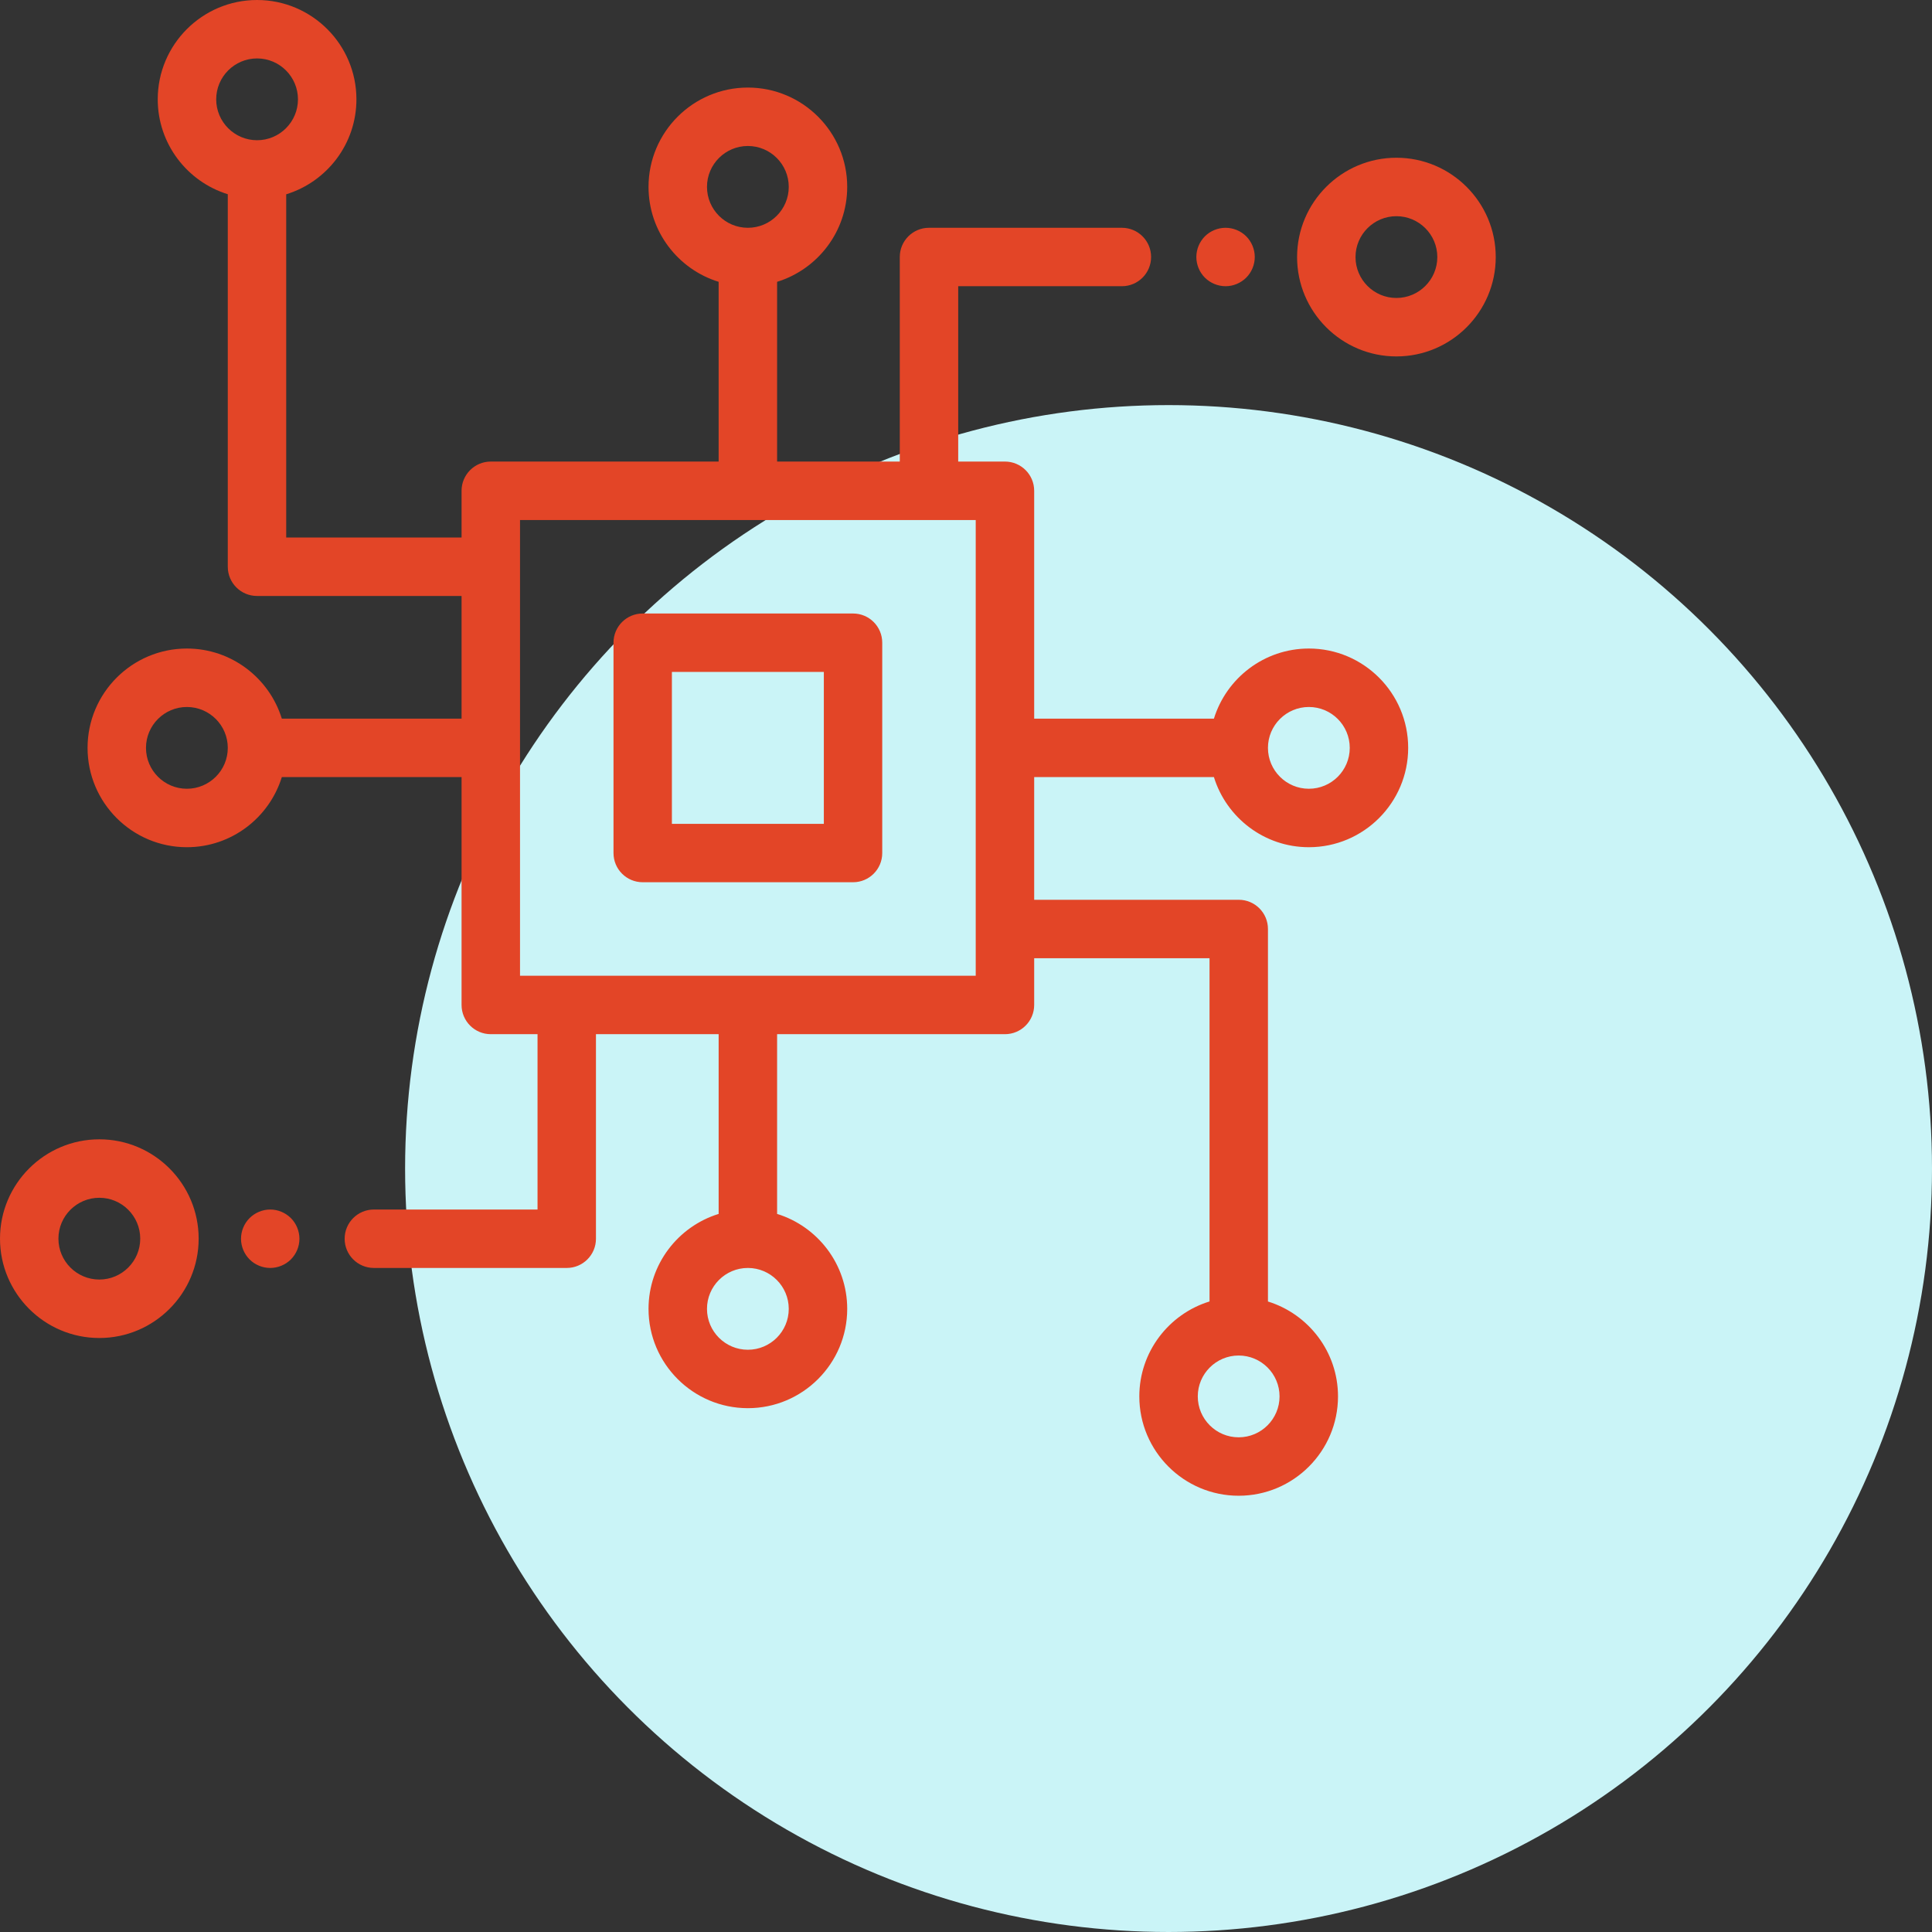 <svg width="62" height="62" viewBox="0 0 62 62" fill="none" xmlns="http://www.w3.org/2000/svg">
<rect x="0" y="0" width="62" height="62" fill="#333333" stroke="none"/>
<circle cx="37.5" cy="37.5" r="24.5" fill="#CAF4F7"/>
<g clip-path="url(#clip0_160_15435)">
<path d="M27.375 19.688H20.625C20.107 19.688 19.688 20.107 19.688 20.625V27.375C19.688 27.893 20.107 28.312 20.625 28.312H27.375C27.893 28.312 28.312 27.893 28.312 27.375V20.625C28.312 20.107 27.893 19.688 27.375 19.688ZM26.438 26.438H21.562V21.562H26.438V26.438ZM44.812 5.062C43.055 5.062 41.625 6.492 41.625 8.25C41.625 10.008 43.055 11.438 44.812 11.438C46.57 11.438 48 10.008 48 8.25C48 6.492 46.57 5.062 44.812 5.062ZM44.812 9.562C44.089 9.562 43.5 8.974 43.5 8.25C43.5 7.526 44.089 6.938 44.812 6.938C45.536 6.938 46.125 7.526 46.125 8.25C46.125 8.974 45.536 9.562 44.812 9.562ZM39.993 7.584C39.817 7.409 39.578 7.311 39.33 7.31C39.083 7.31 38.841 7.41 38.666 7.584C38.491 7.761 38.393 7.999 38.392 8.247C38.392 8.494 38.492 8.736 38.666 8.91C38.843 9.085 39.081 9.184 39.33 9.185C39.577 9.185 39.818 9.084 39.993 8.91C40.167 8.736 40.267 8.494 40.267 8.247C40.267 8.001 40.167 7.759 39.993 7.584Z" fill="#E34527"/>
<path d="M38.956 24.938C39.358 26.239 40.572 27.188 42.003 27.188C43.761 27.188 45.19 25.758 45.19 24C45.19 22.242 43.76 20.812 42.003 20.812C40.571 20.812 39.358 21.761 38.956 23.062H33.188V15.75C33.188 15.232 32.768 14.812 32.25 14.812H30.75V9.185H36.002C36.52 9.185 36.94 8.765 36.94 8.247C36.94 7.729 36.52 7.31 36.002 7.31H29.812C29.295 7.31 28.875 7.729 28.875 8.247V14.812H24.938V9.044C26.239 8.642 27.188 7.429 27.188 5.997C27.188 4.24 25.758 2.81 24 2.81C22.242 2.81 20.812 4.24 20.812 5.997C20.812 7.429 21.761 8.643 23.062 9.044V14.812H15.75C15.232 14.812 14.812 15.232 14.812 15.75V17.25H9.185V6.235C10.488 5.835 11.438 4.62 11.438 3.188C11.438 1.43 10.008 0 8.25 0C6.492 0 5.062 1.43 5.062 3.188C5.062 4.618 6.01 5.831 7.31 6.233V18.188C7.31 18.705 7.729 19.125 8.247 19.125H14.812V23.062H9.044C8.642 21.761 7.428 20.812 5.997 20.812C4.239 20.812 2.81 22.242 2.81 24C2.81 25.758 4.239 27.188 5.997 27.188C7.429 27.188 8.642 26.239 9.044 24.938H14.812V32.25C14.812 32.768 15.232 33.188 15.75 33.188H17.25V38.815H11.998C11.48 38.815 11.06 39.235 11.06 39.753C11.06 40.27 11.48 40.69 11.998 40.69H18.188C18.705 40.69 19.125 40.27 19.125 39.753V33.188H23.062V38.956C21.761 39.358 20.812 40.571 20.812 42.003C20.812 43.76 22.242 45.19 24 45.19C25.758 45.19 27.188 43.76 27.188 42.003C27.188 40.571 26.239 39.358 24.938 38.956V33.188H32.25C32.768 33.188 33.188 32.768 33.188 32.25V30.75H38.815V41.765C37.513 42.166 36.562 43.38 36.562 44.812C36.562 46.57 37.992 48 39.75 48C41.508 48 42.938 46.57 42.938 44.812C42.938 43.382 41.99 42.169 40.69 41.767V29.812C40.69 29.295 40.271 28.875 39.753 28.875H33.188V24.938H38.956ZM42.003 22.688C42.727 22.688 43.315 23.276 43.315 24C43.315 24.724 42.727 25.312 42.003 25.312C41.279 25.312 40.69 24.724 40.69 24C40.69 23.276 41.279 22.688 42.003 22.688ZM8.25 4.5C7.526 4.5 6.938 3.911 6.938 3.188C6.938 2.464 7.526 1.875 8.25 1.875C8.974 1.875 9.562 2.464 9.562 3.188C9.562 3.911 8.974 4.5 8.25 4.5ZM5.997 25.312C5.273 25.312 4.685 24.724 4.685 24C4.685 23.276 5.273 22.688 5.997 22.688C6.721 22.688 7.31 23.276 7.31 24C7.31 24.724 6.721 25.312 5.997 25.312ZM22.688 5.997C22.688 5.273 23.276 4.685 24 4.685C24.724 4.685 25.312 5.273 25.312 5.997C25.312 6.721 24.724 7.31 24 7.31C23.276 7.31 22.688 6.721 22.688 5.997ZM25.312 42.003C25.312 42.727 24.724 43.315 24 43.315C23.276 43.315 22.688 42.727 22.688 42.003C22.688 41.279 23.276 40.69 24 40.69C24.724 40.69 25.312 41.279 25.312 42.003ZM31.312 31.312H16.688V16.688H31.312V31.312ZM39.75 43.5C40.474 43.5 41.062 44.089 41.062 44.812C41.062 45.536 40.474 46.125 39.75 46.125C39.026 46.125 38.438 45.536 38.438 44.812C38.438 44.089 39.026 43.5 39.75 43.5ZM3.188 36.562C1.43 36.562 0 37.992 0 39.75C0 41.508 1.43 42.938 3.188 42.938C4.945 42.938 6.375 41.508 6.375 39.75C6.375 37.992 4.945 36.562 3.188 36.562ZM3.188 41.062C2.464 41.062 1.875 40.474 1.875 39.75C1.875 39.026 2.464 38.438 3.188 38.438C3.911 38.438 4.5 39.026 4.5 39.75C4.5 40.474 3.911 41.062 3.188 41.062ZM9.335 39.09C9.16 38.916 8.918 38.815 8.672 38.815C8.425 38.815 8.183 38.916 8.009 39.09C7.834 39.266 7.735 39.504 7.734 39.753C7.734 39.999 7.835 40.241 8.009 40.416C8.183 40.59 8.425 40.69 8.672 40.69C8.918 40.69 9.16 40.59 9.335 40.416C9.51 40.239 9.609 40.001 9.609 39.753C9.609 39.506 9.509 39.264 9.335 39.09Z" fill="#E34527"/>
</g>
<defs>
<clipPath id="clip0_160_15435">
<rect width="48" height="48" fill="white"/>
</clipPath>
</defs>
</svg>
